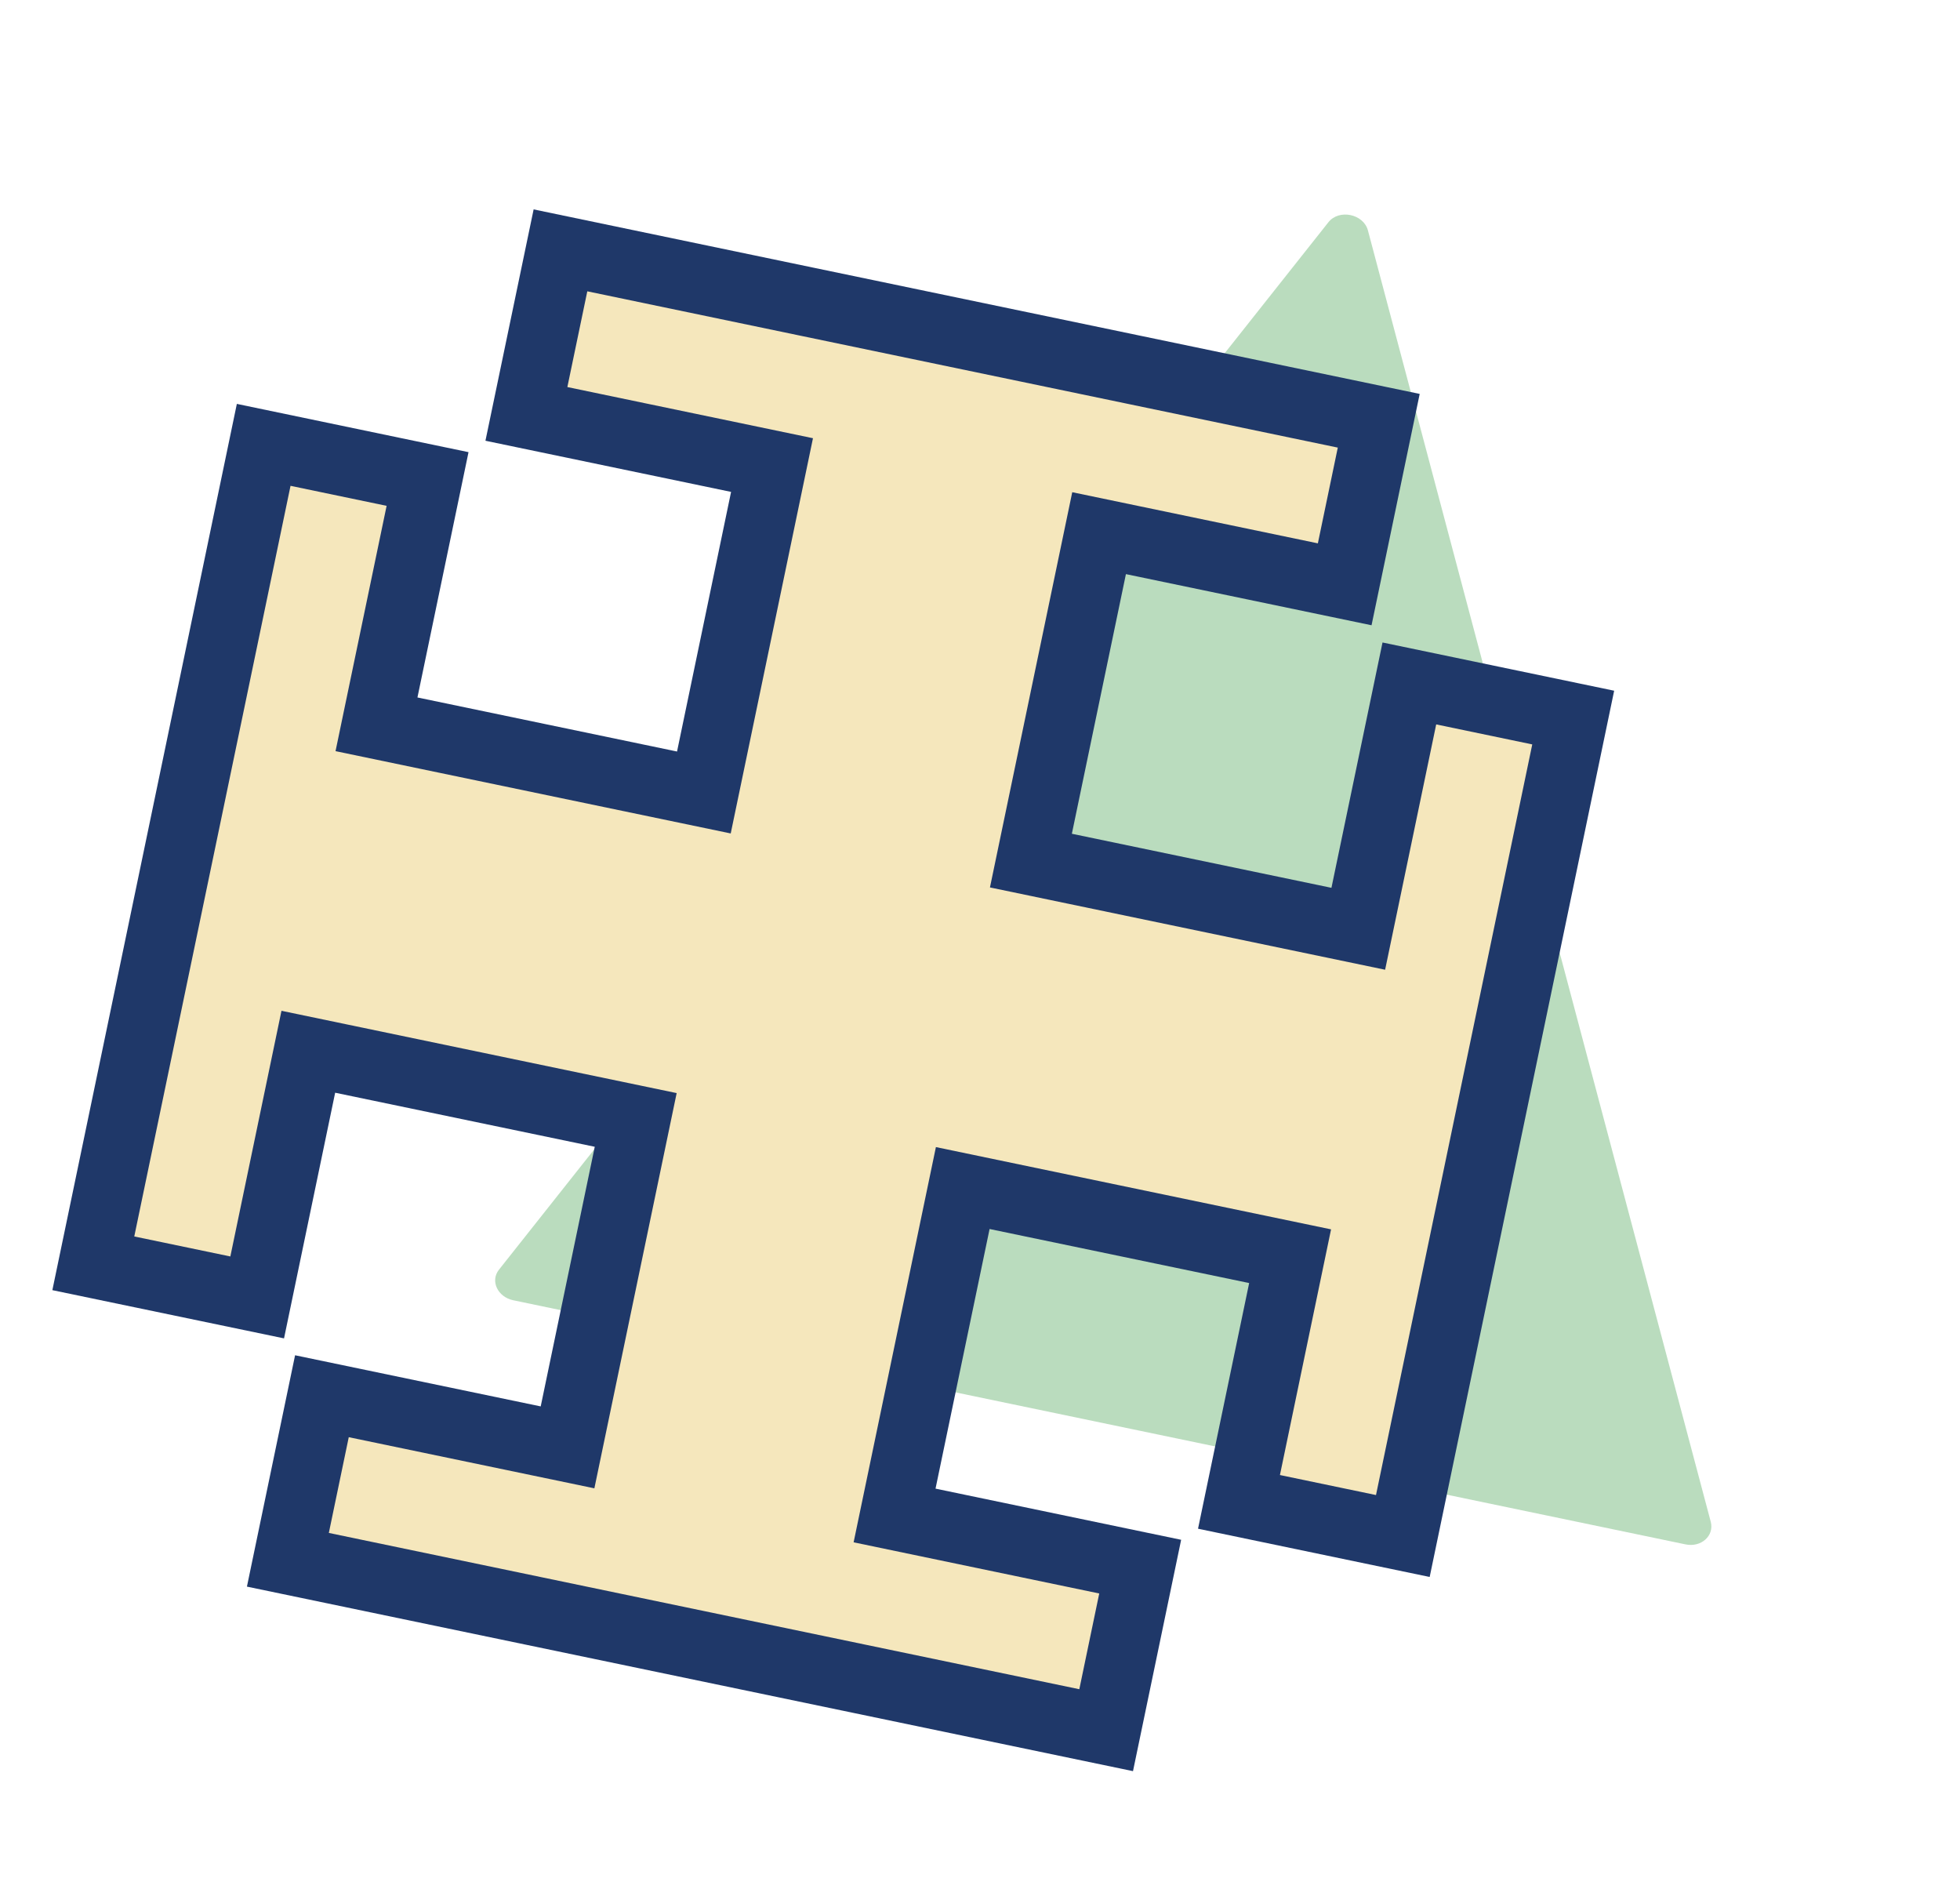 <svg xmlns="http://www.w3.org/2000/svg" width="82" height="79" viewBox="0 0 82 79" fill="none"><g clip-path="url(#clip0_745_1311)"><path d="M55.577 9.295C56.021 8.734 57.047 8.947 57.23 9.64L71.574 63.661C71.721 64.241 71.172 64.737 70.516 64.6L21.474 54.389C20.818 54.253 20.498 53.576 20.879 53.105L55.577 9.295Z" fill="#BADCBE"></path><path d="M58.963 28.588L56.826 38.85L43.13 35.998L45.982 22.302L56.258 24.441L57.682 17.6L47.406 15.46L33.724 12.612L23.448 10.472L22.023 17.313L32.299 19.453L29.448 33.149L15.751 30.297L17.888 20.036L11.032 18.608L8.896 28.87L6.044 42.567L3.904 52.843L10.76 54.27L12.899 43.994L26.596 46.846L23.744 60.542L13.468 58.403L12.044 65.244L22.32 67.383L36.002 70.232L46.278 72.372L47.702 65.531L37.426 63.391L40.278 49.695L53.974 52.546L51.835 62.822L58.69 64.25L65.818 30.015L58.963 28.588Z" fill="#F5E7BC" stroke="#1F3869" stroke-width="2.897" stroke-miterlimit="10"></path></g><defs><clipPath id="clip0_745_1311"><rect width="70" height="65.584" fill="white" transform="translate(13.42 0.027) rotate(11.762)"></rect></clipPath></defs></svg>